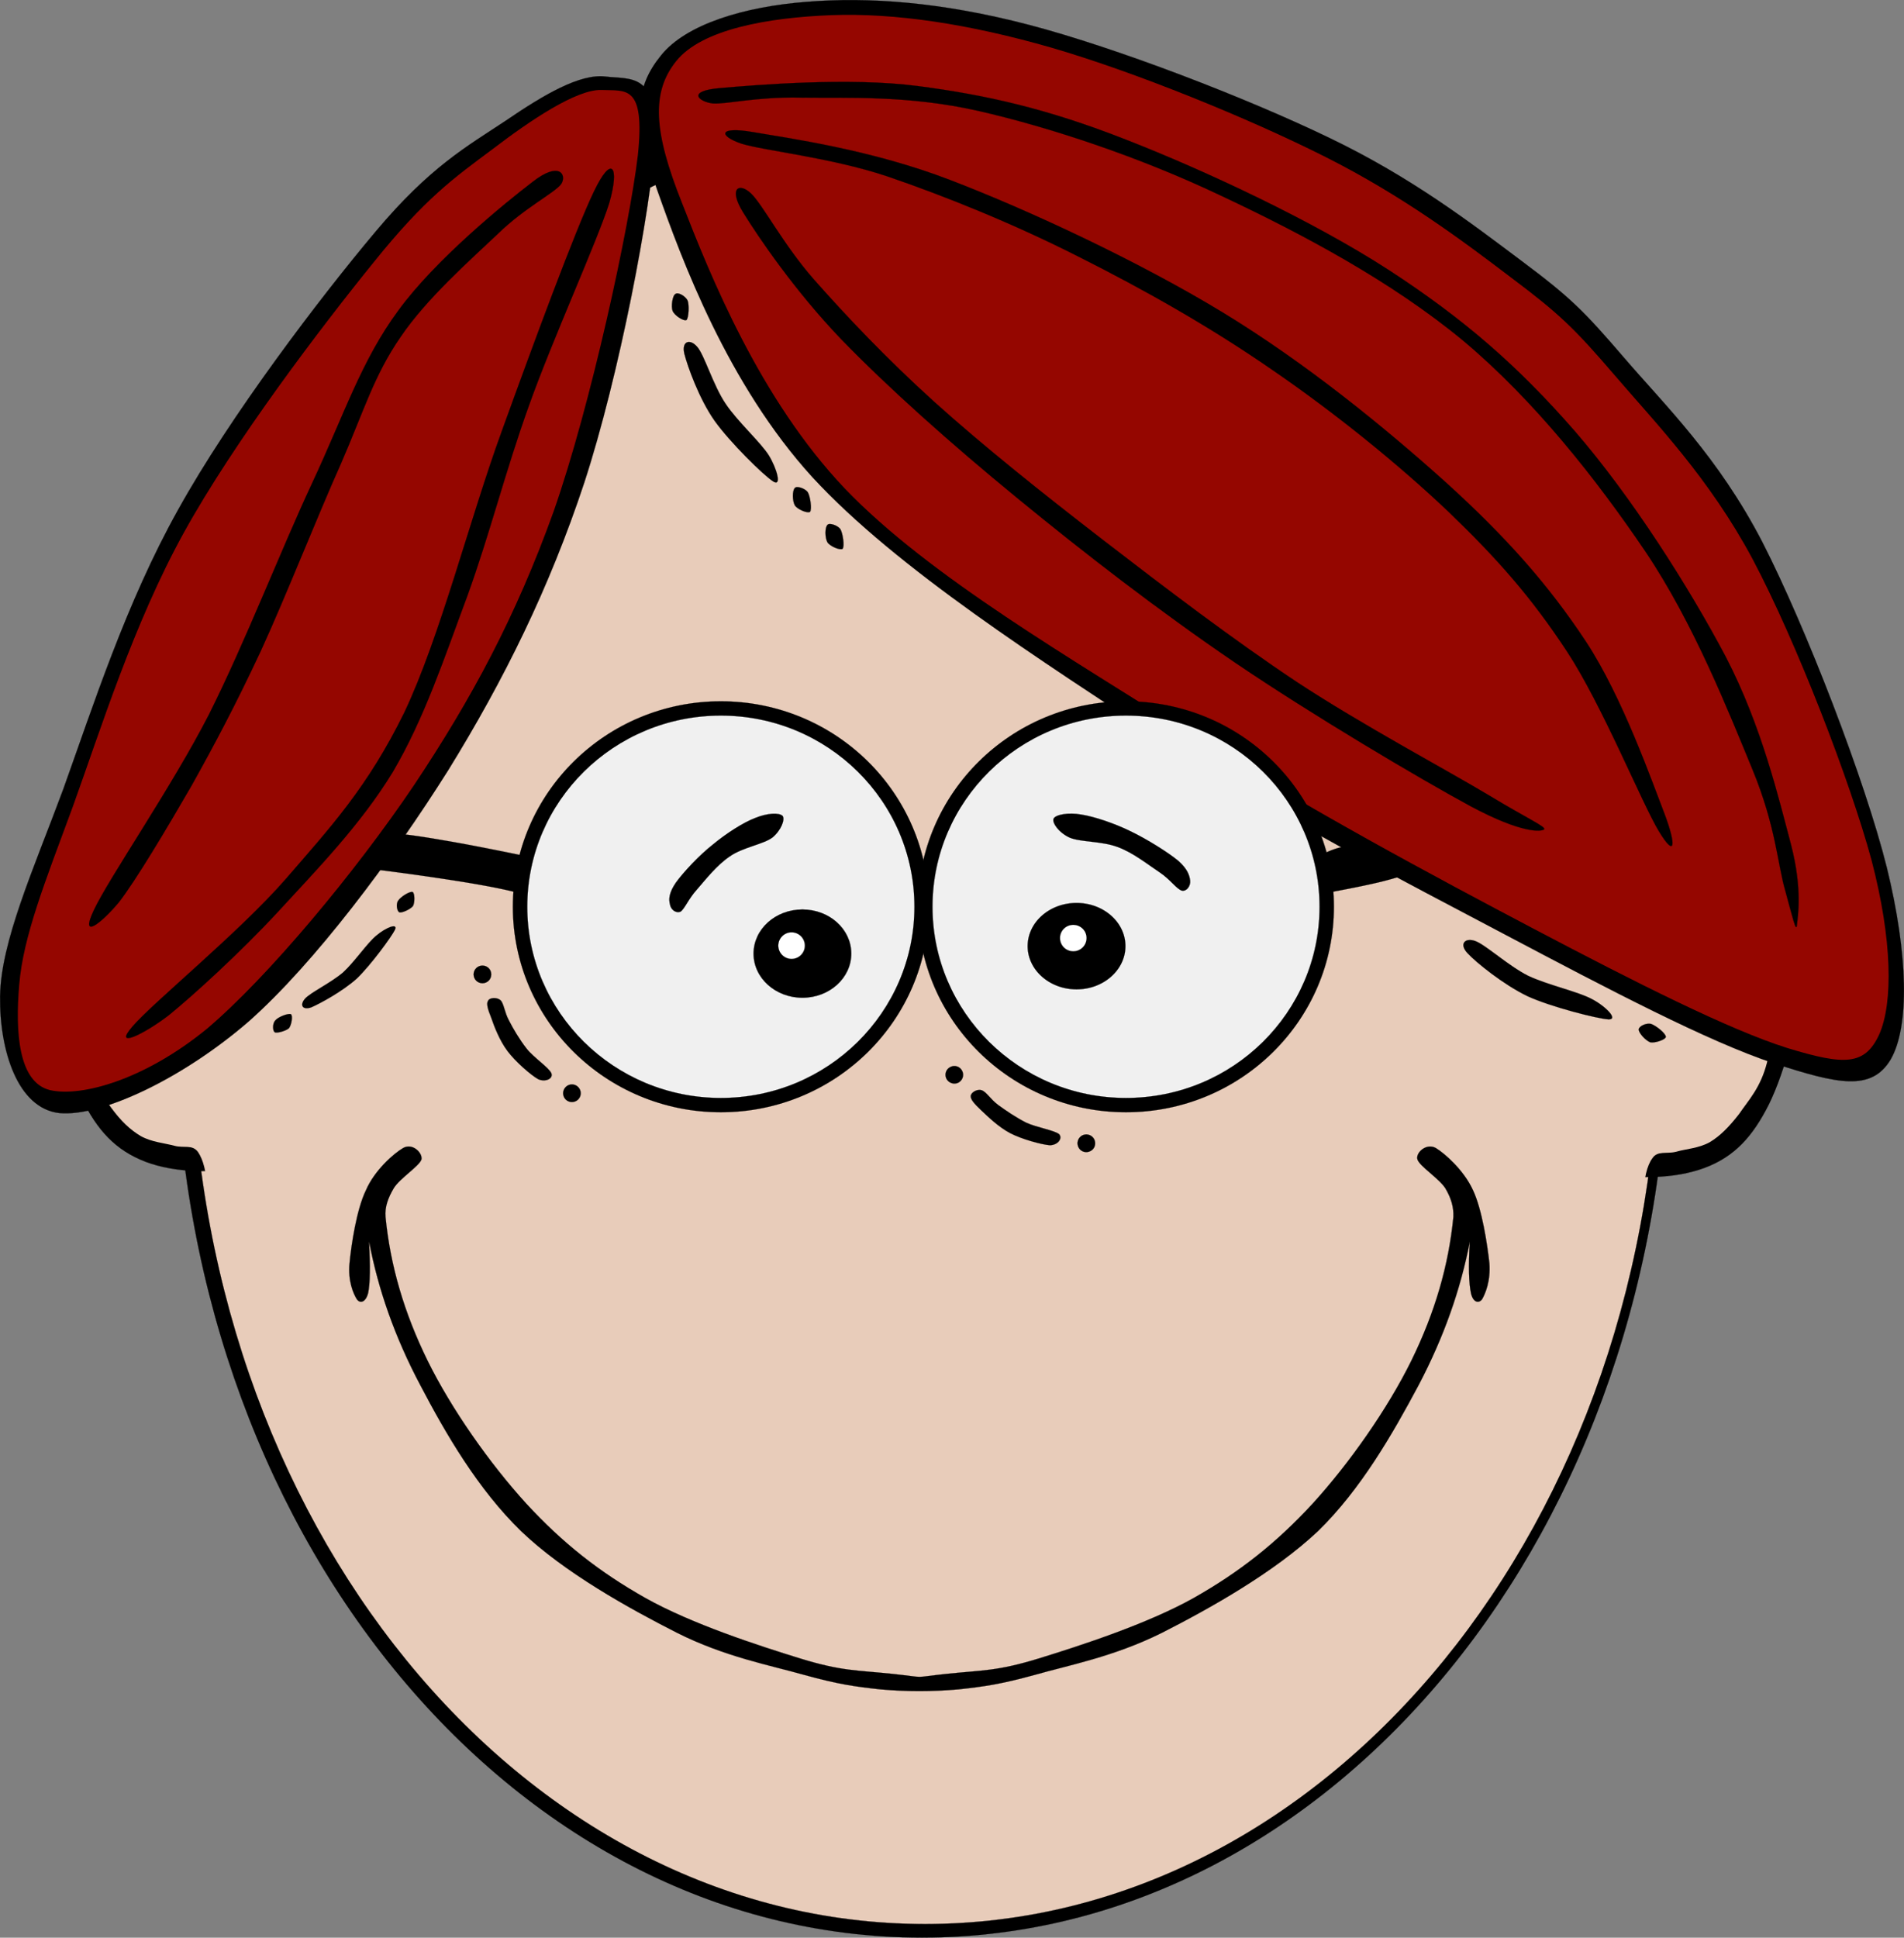 <svg xmlns="http://www.w3.org/2000/svg" version="1.0" viewBox="0 0 504.887 513.687"><rect x="0" y="0" width="504.887" height="513.687" fill="#808080" stroke="none"/><g fill-rule="evenodd"><path d="M46.535 270.81c0 134.1 88.635 242.86 197.96 242.86 109.3 0 197.93-108.76 197.93-242.86s-88.63-242.85-197.93-242.85c-109.33-.003-197.96 108.75-197.96 242.85h-.005z" stroke="#000" stroke-width=".036" stroke-miterlimit="10"/><path d="M50.747 271.24c0 131.87 87.123 238.83 194.58 238.83s194.58-106.96 194.58-238.83c0-131.9-87.12-238.86-194.58-238.86-107.46.005-194.58 106.96-194.58 238.86h-.003z" stroke="#000" stroke-width=".036" stroke-miterlimit="10" fill="#e8ccba"/><path d="M58.415 217.35c-5.652-1.44-11.34-1.19-17.208.76-5.976 1.87-13.428 4.43-18.072 10.87-4.824 6.41-9.54 17.28-9.828 27.76-.324 10.54 4.068 25.63 8.316 34.41 4.176 8.5 9 13.79 16.992 16.85 7.992 2.99 18.072 3.2 30.636.94l-10.836-91.59z" stroke="#000" stroke-width=".036" stroke-miterlimit="10"/><path d="M54.923 315.74c9.036 2.77 15.408 1.94 19.404-2.48 3.888-4.61 5.22-10.48 4.14-24.27-1.224-14.04-7.488-45.36-11.016-58.39-3.672-12.89-6.912-19.08-10.26-18.72-.324 3.71-1.08 6.41-2.556 8.24-1.512 1.7-3.312 1.66-6.084 2.52-2.952.87-7.416 1.01-10.908 2.78-3.6 1.76-7.056 2.77-10.08 7.59-3.096 4.75-7.02 12.85-7.884 20.85-.936 7.92.756 19.44 2.448 26.2 1.656 6.7 4.824 10.01 7.416 13.68 2.52 3.42 4.932 5.76 7.812 7.46 2.844 1.58 6.228 1.83 8.892 2.55 2.484.69 4.752-.43 6.264 1.66 1.368 2.02 2.304 5.36 2.412 10.33z" fill="#e8ccba"/><path d="M432.27 218.94c5.62-1.44 11.31-1.19 17.21.75 5.91 1.87 13.32 4.43 18.07 10.87 4.68 6.41 9.54 17.28 9.87 27.76.1 10.48-4.07 25.7-8.36 34.45-4.28 8.5-9.07 13.83-16.99 16.81-8.02 2.99-18.1 3.21-30.63.94l10.83-91.58z" stroke="#000" stroke-width=".036" stroke-miterlimit="10"/><path d="M435.8 317.32c-9.07 2.85-15.44 1.98-19.4-2.44-4-4.65-5.29-10.37-4.18-24.27 1.12-14.04 7.38-45.36 11.02-58.39 3.6-12.92 6.88-19.04 10.26-18.76.29 3.71 1.04 6.41 2.56 8.25 1.4 1.65 3.24 1.73 6.08 2.55 2.88.8 7.27 1.01 10.94 2.74 3.5 1.66 6.99 2.84 10.08 7.6 3.03 4.75 6.84 12.85 7.85 20.84.83 7.92-.83 19.4-2.45 26.24-1.72 6.74-4.89 9.94-7.41 13.65-2.63 3.38-5.01 5.83-7.81 7.49-2.92 1.62-6.34 1.76-8.9 2.52-2.59.64-4.86-.36-6.26 1.69-1.48 2.01-2.27 5.4-2.38 10.29z" fill="#e8ccba"/><path d="M403.33 69.069c-13.21-9.9-28.98-22.032-50.8-32.508-21.99-10.62-56.48-23.904-79.73-29.988C249.47.489 230.24-.843 213.86.489c-16.38 1.26-31.96 5.904-38.59 14.22-6.69 8.244-7.74 16.848-1.04 35.532 6.66 18.864 18.75 51.589 41.15 76.209 22.53 24.48 61.45 49.07 92.44 69.59 30.89 20.45 64.01 37.26 91.44 51.8 27.25 14.4 53.82 28.34 71.1 34.03 16.99 5.54 25.89 7.52 31-1.01 5.04-8.75 4.61-27.9-1.01-50.8-5.8-23.18-21.38-63.57-33.01-86.33-11.77-22.71-25.82-36.25-36.58-48.776-10.83-12.601-14.32-16.093-27.43-25.885z" stroke="#000" stroke-width=".036" stroke-miterlimit="10"/><path d="M400.77 73.641c-12.92-9.828-28.87-21.744-49.24-32.004-20.56-10.368-50.66-22.572-72.65-28.98-22.14-6.372-41.62-9.252-58.43-8.64-16.81.647-34.41 3.744-41.15 12.204-6.62 8.244-6.01 18.648 1.55 37.584 7.45 19.116 20.59 51.945 43.17 75.705 22.57 23.55 60.73 45.36 91.43 65.02 30.75 19.58 64.66 37.69 91.44 51.8 26.61 14.01 51.59 26.64 67.04 31.5 15.3 4.68 20.55 4.61 24.37-3.56 3.74-8.46 3.49-25.17-2.02-46.23-5.76-21.24-20.05-58.14-31.5-79.74-11.52-21.56-25.85-36.25-36.58-48.775-10.72-12.492-14.68-16.308-27.43-25.884z" fill="#950600"/><path d="M191 23.349c9.15-.792 34.17-2.916 52.31-.54 18.07 2.34 34.31 5.976 55.37 14.256 21.02 8.208 49.5 21.528 69.59 34.524 19.91 12.96 34.2 25.38 49.28 42.661 15.01 17.31 30.28 41.33 40.11 59.94 9.57 18.47 14.04 37.65 17.28 49.79 3.09 11.95 1.76 19.11 1.54 21.34-.21 1.95-1.18-2.26-3.06-9.14-2.05-6.91-2.48-17.03-8.64-32-6.3-15.23-15.59-38.85-28.44-57.93-12.99-19.19-29.41-40.03-48.27-55.869-19.08-15.804-42.84-28.44-64.48-38.592-21.67-10.296-45.32-18.072-64.01-22.355-18.79-4.284-35.28-3.384-47.23-3.564-11.88-.252-19.87 1.836-23.4 1.548-3.67-.469-7.02-3.313 2.05-4.069z" stroke="#000" stroke-width=".036" stroke-miterlimit="10"/><path d="M199.64 35.013c9.36 1.62 31.29 4.608 52.31 12.708 20.88 7.992 49.97 21.564 72.15 35.028 22.1 13.428 43.02 30.491 59.39 45.211 16.13 14.62 27.29 27.33 37.08 42.16 9.72 14.8 17.5 37.12 20.85 45.72 3.13 8.42 2.81 11.66-1.51 4.57-4.5-7.41-15.05-33.51-24.41-47.73-9.43-14.33-18.4-24.52-31.47-37.08-13.28-12.6-30.2-26.28-46.72-37.587-16.6-11.484-34.13-21.348-51.34-29.988-17.32-8.784-35.68-16.164-50.8-21.312-15.08-5.004-32.61-6.768-38.59-8.64-6.01-2.052-6.19-4.644 3.06-3.06zM197.09 56.361c4.03 6.516 13.64 20.7 25.92 33.516 12.27 12.673 29.01 27.643 46.73 42.153 17.6 14.44 37.54 29.88 57.88 43.71 20.27 13.75 48.6 30.56 62.5 38.08 13.61 7.24 18.47 6.63 19.3 6.09.79-.65-3.89-2.59-14.73-9.15-11.12-6.66-33.66-18.68-50.79-29.95-17.25-11.48-35.14-25.13-51.3-37.58-16.24-12.53-31.79-24.95-44.72-36.58-12.88-11.625-23.83-23.253-32-32.505-8.21-9.324-13.61-19.908-16.74-22.86-3.13-2.988-6.08-1.44-2.05 5.076zM134.12 31.989c-10.29 6.84-20.05 12.168-34.557 29.448-14.688 17.46-38.412 48.633-52.308 73.653-13.86 24.77-22.68 52.45-30.492 74.16C8.735 230.85.239 249.64.023 264.12c-.18 14.36 4.644 29.73 15.732 30.96 11.196 1.04 32.868-9.26 50.292-24.38 17.352-15.4 37.733-42.58 52.813-66.52 14.8-23.98 26.82-48.28 36.07-76.22 9.22-28.147 17.75-72.751 18.79-90.895.83-18.036-6.62-15.948-13.21-16.776-6.77-.756-16.16 4.716-26.39 11.7z" stroke="#000" stroke-width=".036" stroke-miterlimit="10"/><path d="M130.56 39.585c-10.19 7.596-17.82 12.96-31.501 29.988-13.86 17.1-36.828 47.267-50.292 71.607-13.392 24.26-22.14 52.41-29.448 72.64-7.416 20.09-13.176 34.49-14.22 47.24-1.08 12.6-.216 25.85 8.136 27.93 8.46 1.95 25.308-2.88 41.652-16.27 16.164-13.68 39.348-41.51 54.833-64.47 15.37-23.04 27.03-44.72 37.08-72.65 9.9-28.23 20.12-75.602 22.35-94.502 1.95-18.792-3.17-16.956-9.65-17.244-6.58-.217-18.82 7.991-28.94 15.731z" fill="#950600"/><path d="M141.22 48.225c-7.38 5.652-25.71 20.556-35.54 34.02-9.861 13.32-14.433 27.715-22.857 45.715-8.46 18.11-17.784 42.27-27.432 61.49-9.756 19.05-26.496 43.31-30.492 51.81-3.924 8.24 2.124 3.34 6.624-2.06 4.428-5.68 12.852-19.8 19.296-30.96 6.228-11.16 11.628-21.34 18.288-35.56 6.66-14.48 15.012-35.75 21.312-49.79 6.084-14.01 8.748-23.329 15.771-33.517 6.95-10.296 18.68-20.592 25.88-27.432 7.09-6.912 15.23-10.944 16.78-13.212 1.47-2.34-.47-6.12-7.63-.504zM157.49 50.781c-4.93 10.224-15.99 40.176-24.41 63.469-8.5 23.25-16.34 54.57-25.88 74.66-9.725 19.8-19.445 30.28-31.505 44.21-12.276 14.08-35.316 32.8-40.644 39.1-5.112 5.94 3.06 2.01 9.648-3.03 6.444-5.22 18.972-16.63 28.98-27.43 9.972-10.87 21.888-23 30.461-37.08 8.42-14.26 13.68-30.35 19.8-46.73 5.94-16.41 9.97-32.72 16.27-50.29 6.3-17.711 18.32-44.135 21.35-53.855 2.77-9.612.72-13.068-4.07-3.024zM181.46 93.729c.83 3.312 3.93 12.021 8.03 17.821 4.03 5.65 12.93 14.43 15.55 16.09 2.34 1.48.94-3.46-1.15-6.88-2.19-3.52-8.35-9-11.52-13.78-3.27-4.86-5.58-12.819-7.45-14.979-1.94-2.304-4.21-1.584-3.46 1.728zM210.77 129.37c-.69.65-.69 3.38 0 4.61.72 1.08 3.31 2.16 4.03 1.72.54-.72.07-4.06-.58-5.18-.68-1.04-2.98-1.8-3.45-1.15zM219.41 139.16c-.69.65-.69 3.38 0 4.61.72 1.08 3.31 2.16 4.03 1.73.54-.72.07-4.07-.58-5.19-.68-1.04-2.98-1.8-3.45-1.15zM179.12 77.925c-.82.396-1.22 3.384-.75 4.536.5 1.152 2.84 2.736 3.67 2.376.61-.576.76-4.068.29-5.184-.61-1.188-2.52-2.268-3.21-1.728zM389.15 252.7c2.3 2.49 9.54 8.32 15.87 11.38 6.19 2.85 18.65 6.01 21.53 6.16 2.7.07-.83-3.53-4.47-5.4-3.7-1.98-11.69-3.71-16.88-6.16-5.26-2.66-11.19-8.14-13.93-9.18s-4.46.72-2.12 3.2zM434.54 272.9c-.03.9 1.77 2.92 3.06 3.42 1.19.25 4-.65 4.14-1.44-.07-1.01-2.66-2.99-3.88-3.42-1.3-.36-3.25.58-3.32 1.44zM82.499 267.07c2.34-1.01 8.28-4.21 12.132-7.67 3.672-3.53 9.219-11.09 10.119-12.96.79-1.87-2.59-.43-4.899 1.55-2.34 1.83-5.76 6.95-8.856 9.79-3.276 2.81-8.64 5.33-10.116 6.98-1.368 1.55-.828 3.1 1.62 2.31zM105.94 241.87c.68.18 2.84-.79 3.56-1.66.54-.93.5-3.53-.11-3.74-.79-.22-3.17 1.29-3.81 2.3-.62.79-.36 2.85.36 3.1zM72.851 273.66c.576.32 2.988-.36 3.78-1.08.684-.87 1.08-3.35.504-3.71-.756-.29-3.384.72-4.14 1.65-.756.8-.756 2.67-.144 3.14zM136 240.39c0 30.06 24.69 54.47 55.15 54.47 30.45 0 55.15-24.41 55.15-54.47 0-30.09-24.7-54.47-55.15-54.47-30.46 0-55.15 24.38-55.15 54.47z" stroke="#000" stroke-width=".036" stroke-miterlimit="10"/><path d="M139.81 240.39c0 27.97 23.01 50.69 51.34 50.69s51.33-22.72 51.33-50.69c0-28.01-23-50.69-51.33-50.69s-51.34 22.68-51.34 50.69z" stroke="#000" stroke-width=".036" stroke-miterlimit="10" fill="#f0f0f0"/><path d="M243.42 240.39c0 30.06 24.69 54.47 55.15 54.47 30.49 0 55.15-24.41 55.15-54.47 0-30.09-24.66-54.47-55.15-54.47-30.46 0-55.15 24.38-55.15 54.47z" stroke="#000" stroke-width=".036" stroke-miterlimit="10"/><path d="M247.27 240.39c0 27.97 22.97 50.69 51.3 50.69 28.37 0 51.34-22.72 51.34-50.69 0-28.01-22.97-50.69-51.34-50.69-28.33 0-51.3 22.68-51.3 50.69z" stroke="#000" stroke-width=".036" stroke-miterlimit="10" fill="#f0f0f0"/><path d="M138.88 226.86c-8.61-1.77-15.59-3.14-21.39-4.11-5.83-1.01-10.15-1.62-13.25-1.83l-7.845 9.21a667.108 667.108 0 0126.205 3.64c7.02 1.15 12.14 2.16 15.63 3.17.21-3.35.43-6.7.65-10.08zM349.91 226.86c2.7-1.41 5.11-2.34 7.52-2.52 2.3-.22 4.46.03 6.48 1.04l10.58 5.8c-1.65.72-4.28 1.58-8.31 2.59-4.03.97-9.15 1.98-15.63 3.17-.21-3.35-.43-6.7-.64-10.08zM298.43 250.83c0 6.3-5.8 11.45-12.96 11.45-7.17 0-12.96-5.15-12.96-11.45 0-6.33 5.79-11.45 12.96-11.45 7.16 0 12.96 5.12 12.96 11.45z" stroke="#000" stroke-width=".036" stroke-miterlimit="10"/><path d="M288.13 248.67a3.51 3.51 0 01-3.53 3.53c-1.94 0-3.52-1.55-3.52-3.53 0-1.94 1.58-3.49 3.52-3.49 1.95 0 3.53 1.55 3.53 3.49z" stroke="#000" stroke-width=".036" stroke-miterlimit="10" fill="#fff"/><path d="M199.82 252.81c0 6.45 5.8 11.7 12.96 11.7 7.17 0 12.96-5.25 12.96-11.7 0-6.48-5.79-11.7-12.96-11.7-7.16 0-12.96 5.22-12.96 11.7z" stroke="#000" stroke-width=".036" stroke-miterlimit="10"/><path d="M206.38 250.69c0 1.94 1.58 3.53 3.52 3.53a3.53 3.53 0 100-7.06c-1.94 0-3.52 1.58-3.52 3.53z" stroke="#000" stroke-width=".036" stroke-miterlimit="10" fill="#fff"/><path d="M312.43 228.19c-2.81-2.31-8.24-5.69-12.56-7.78-4.39-2.16-9.69-3.92-13.11-4.46-3.49-.65-6.87.03-7.38 1.08-.47 1.01 1.34 3.71 4.29 5.04 2.84 1.19 8.49.9 12.63 2.45 4.11 1.47 8.18 4.75 11.23 6.76 2.85 1.91 4.43 4.4 5.87 4.83 1.3.25 2.31-1.26 2.2-2.59-.15-1.41-.69-3.14-3.17-5.33zM179.23 233.98c1.91-2.66 6.19-7.27 9.79-10.08 3.5-2.91 8.07-5.86 11.24-7.05 3.16-1.3 6.33-1.48 7.27-.54.68.9-.36 3.78-2.7 5.72-2.38 1.8-7.99 2.63-11.31 5.01-3.49 2.34-6.51 6.26-8.78 8.85-2.2 2.45-3.2 5.08-4.28 5.8-1.34.5-2.6-.61-2.81-1.95-.36-1.4-.25-3.09 1.58-5.76zM236.72 443.76c-9.64-1.01-13.46-.69-24.48-4.07-11.08-3.42-28.87-9.18-41.11-16.06-12.24-6.91-21.89-14.51-31.61-25.05-9.68-10.62-19.83-25.06-26.13-37.84-6.27-12.78-9.9-25.27-11.16-38.12-.22-2.63.65-5.04 2.19-7.64 1.62-2.62 6.81-5.86 7.35-7.63.29-1.76-2.41-4.43-4.9-2.99-2.48 1.44-7.559 5.91-9.827 11.16-2.484 5.08-3.888 14.44-4.356 19.34-.468 4.82 1.044 8.13 1.908 9.54.864 1.26 2.376.9 3.024-1.62.54-2.56.576-7.06.252-13.65 2.409 12.67 6.769 25.24 13.609 38.13 6.73 12.85 15.26 27.54 26.71 38.66 11.45 10.98 28.62 20.48 41.37 26.96 12.63 6.34 24.58 8.57 33.76 11.16 9.04 2.49 13.22 3.06 20.16 3.82 6.88.61 13.72.61 20.67 0 6.87-.76 11.05-1.33 20.16-3.82 9.07-2.59 21.02-4.82 33.77-11.16 12.74-6.48 29.73-15.98 41.4-26.96 11.41-11.12 19.8-25.81 26.67-38.66 6.77-12.89 11.16-25.46 13.61-38.13-.4 6.59-.25 11.09.29 13.65.54 2.52 2.09 2.88 2.98 1.62.8-1.41 2.27-4.72 1.91-9.54-.54-4.9-1.94-14.26-4.35-19.34-2.38-5.25-7.45-9.72-9.83-11.16-2.52-1.43-5.4 1.23-4.9 2.99.51 1.77 5.66 5.01 7.38 7.63 1.55 2.6 2.27 5.01 2.16 7.64-1.26 12.85-4.89 25.34-11.16 38.12-6.3 12.78-16.45 27.22-26.13 37.84-9.72 10.54-19.37 18.14-31.57 25.05-12.28 6.88-30.06 12.64-41.15 16.06-11.02 3.38-14.83 3.06-24.48 4.07-9.69 1.04-4.5 1.04-14.19 0zM130.27 269.84c.76 2.23 2.2 6.01 4.32 8.82 2.05 2.74 6.16 6.34 8.14 7.45 1.91.83 3.99-.14 3.49-1.55-.61-1.51-4.75-4.21-6.59-6.58-1.91-2.45-3.56-5.26-4.68-7.46-1.19-2.19-1.33-4.5-2.23-5.36-.97-.83-2.92-.72-3.31.18-.51.72-.04 2.27.86 4.5zM125.59 258.32c0 1.3 1.05 2.34 2.34 2.34 1.3 0 2.34-1.04 2.34-2.34s-1.04-2.34-2.34-2.34c-1.29 0-2.34 1.04-2.34 2.34zM149.32 289.82c0 1.3 1.04 2.34 2.34 2.34 1.29 0 2.34-1.04 2.34-2.34 0-1.26-1.05-2.34-2.34-2.34-1.3 0-2.34 1.08-2.34 2.34zM260.16 294.32c1.73 1.62 4.57 4.43 7.7 6.08 3.06 1.59 8.25 3.03 10.55 3.21 2.2-.07 3.39-1.87 2.45-2.92-1.23-1.04-6.05-1.8-8.79-3.09-2.77-1.41-5.43-3.24-7.41-4.68-2.05-1.55-3.13-3.5-4.36-3.89-1.26-.4-2.91.65-2.88 1.58-.07.83.94 2.02 2.74 3.71zM250.94 285.93c.58 1.15 1.95 1.66 3.13 1.12 1.16-.58 1.66-1.98 1.08-3.13-.54-1.15-1.94-1.66-3.09-1.08-1.19.54-1.66 1.94-1.12 3.09z" stroke="#000" stroke-width=".036" stroke-miterlimit="10"/><path d="M285.97 304.11a2.3 2.3 0 003.1 1.08c1.19-.54 1.65-1.94 1.11-3.09-.57-1.19-1.94-1.66-3.13-1.12-1.15.58-1.65 1.95-1.08 3.13z" stroke="#000" stroke-width=".036" stroke-miterlimit="10"/></g></svg>
